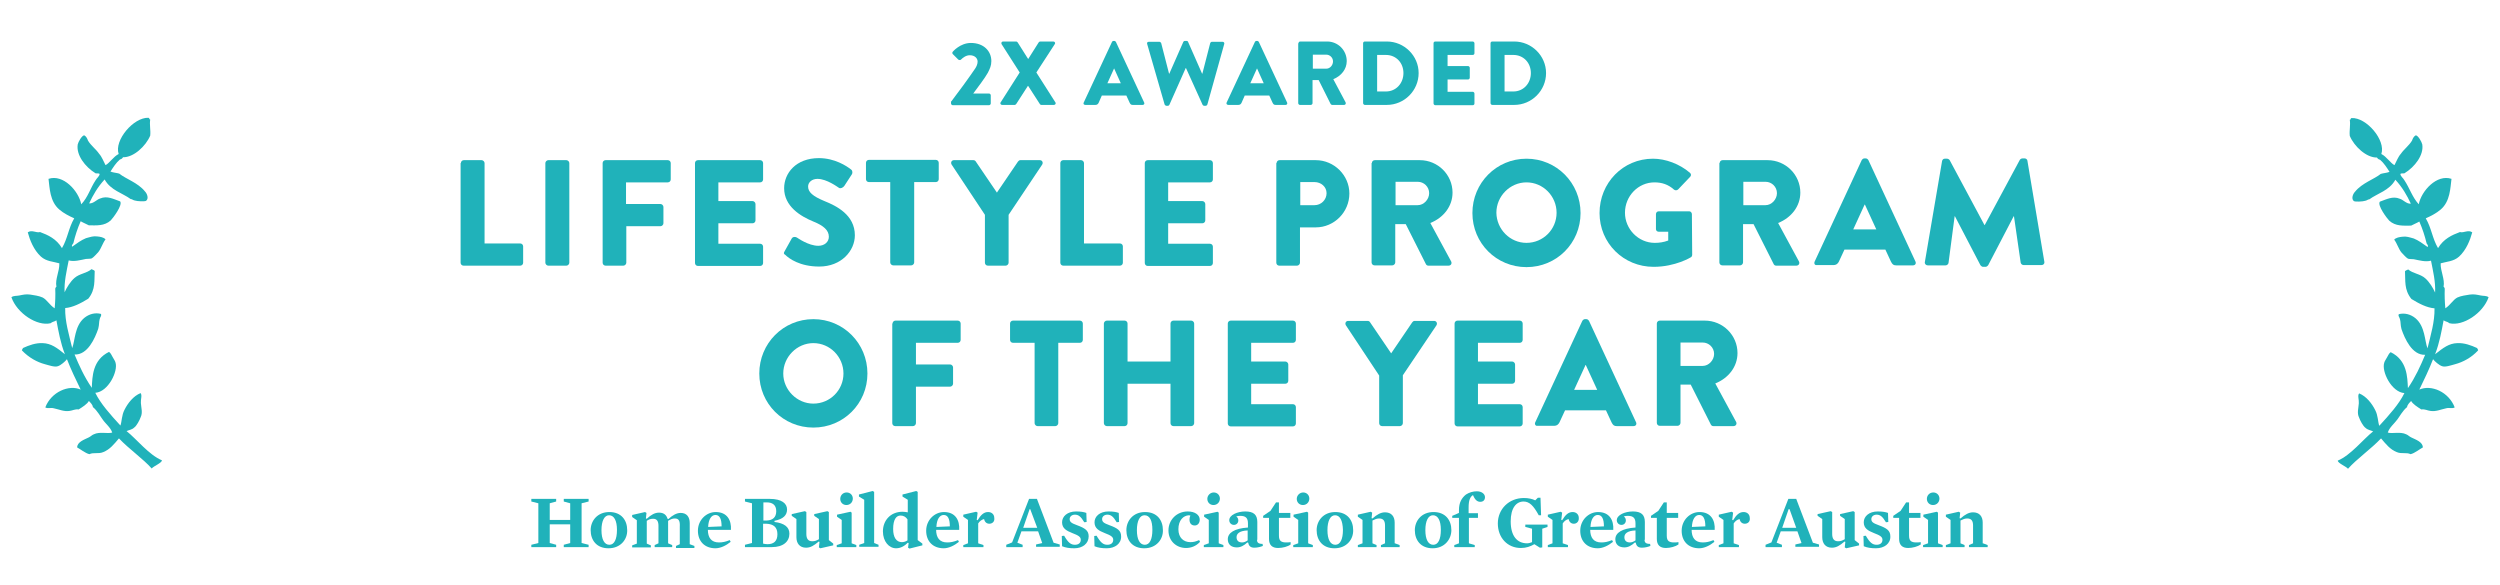 <svg xmlns="http://www.w3.org/2000/svg" xmlns:xlink="http://www.w3.org/1999/xlink" id="Layer_1" x="0px" y="0px" viewBox="0 0 855.4 200" style="enable-background:new 0 0 855.4 200;" xml:space="preserve"><style type="text/css">	.st0{fill:#20B2BA;}	.st1{enable-background:new    ;}</style><g>	<path class="st0" d="M40.7,150c-1.7,2-3.1,3.8-5.4,4.7c-1.6,0.7-3.3,0-4.7,0.7c-1.4-0.3-3.2-1.8-4.2-2.3c0-1.9,2.5-2.7,3.9-3.4  c0.7-0.3,1.2-0.9,1.8-1.1c2-1,4.8-0.1,6.3-0.6c-0.6-1.8-2.3-3-3.3-4.5c-0.7-0.9-1.8-3-3.3-4.2c-0.1-0.8-0.8-1.5-1.4-2.1  c-0.5,1-2.2,2.1-3.5,2.9c-1.2-0.2-2.1,0.4-3.1,0.5c-1.9,0.3-3.5-0.5-5.4-0.9c-1-0.3-2.1,0.2-2.9-0.3c2-5.3,8.1-7.9,12.1-6.1  c-1.6-3.3-3.3-6.8-4.7-10.4c-0.5,0.7-2.1,2.1-3.1,2.4c-1.1,0.4-3-0.3-4.5-0.7c-2.6-0.7-5.4-2.2-7.8-4.7c-0.1-0.3,0.4-0.5,0.3-0.8  c2.2-1,4.4-1.8,6.8-1.7c2.9,0.1,4.9,1.6,7.6,3.8c-1.5-3.9-2.2-7.8-2.9-11.6c-0.7,0.5-1.3,0.4-2,1c-4.6,1.1-11.5-3.4-13.4-8.9  c0.8-0.6,1.8-0.4,2.7-0.6c1.5-0.3,2.3-0.5,3.8-0.3c1.2,0.2,2.9,0.4,4.2,1c1.5,0.8,2.3,2.5,4.1,3.7c0.2-2.2,0.3-4.4,0.2-6.8  c0.2-0.2,0-0.3,0.4-0.6c-0.5-2.6,1.1-5.3,1-8c-2-0.6-4.4-0.6-6.3-2.3c-2.5-2.3-3.8-5.7-4.5-8.3c1.4-1,2.9,0.3,4.2-0.1  c2.7,1,5.6,2.3,7.5,5.5c2-3.4,2.2-6.8,4.2-10.2c-1.6-0.7-3.6-1.7-5.1-3c-3.3-2.8-3.3-7.5-3.7-10.5c5-1.7,10.3,4.1,11.2,8.7  c2.3-2.4,3.1-5.5,4.9-8.2c0.5-0.9,1.3-1.3,1.4-2.2c-0.5-0.3-1-0.1-1.4-0.2c-3.6-2.2-6.7-6.3-6.1-9.9c0.2-0.9,1.4-3,2.2-3.1  c0.9,0.5,1.1,1.3,1.3,1.8c1,1.7,2.8,3,3.8,4.5c1,1.1,1.5,2.6,2.2,3.9c1.2-0.5,2.8-3,4.5-3.8C39,48,45.7,40.1,50.8,40.3  c0.4,0.1,0.3,0.7,0.6,0.6c-0.3,1.8,0.2,3.6,0,5.5c-1.5,3.6-5.7,7.5-9.3,7.4c-0.4,0.6-0.6,0.6-1.1,0.8c-1.3,1.1-2.3,2.7-3.2,4.1  c1,0.4,2,0.4,3,0.7c2.2,1.8,6.4,3.1,8.8,6.1c0.7,0.7,1.4,2.4,0.4,3.2c-0.4,0.3-3,0.2-3.9-0.1c-0.6-0.1-0.9-0.5-1.4-0.5  c-2.7-2-6.9-3-8.9-6.7c-2.4,2.6-4,5.4-5.3,8.2c1.5,0.1,2.5-1.3,3.8-1.7c2.4-1,4.5,0.2,6.8,1c1,1.2-2.5,5.8-3.2,6.5  c-2.2,2-4.9,1.7-7.5,1.7c-0.9-0.5-1.8-0.8-2.8-1.4c-1.1,2.5-1.9,5-2.5,7.5c-0.3,0.4-0.7,0.9-0.4,1.2c1.7-1.2,3-2.2,4.7-2.9  c1.5-0.4,2.5-0.8,3.9-0.6c1,0.1,2.2,0.3,2.8,1c-1,1.3-1.5,3.2-2.5,4.4c-0.6,0.6-1.5,1.7-2.2,2.1c-0.4,0.2-1.3,0.1-2,0.2  c-2,0.4-4,1-5.9,0.5c-0.7,3.6-1.6,7.3-1.4,10.9c0.7-1.6,2-3.7,3.4-4.9c1.7-1.5,4.2-1.6,5.8-3c0.3,0.2,0.7,0.2,1.1,0.6  c-0.2,3.1,0.4,6.3-2.2,9.5c-2.6,1.6-5.3,3-7.9,3.2c-0.1,4.6,1.3,9.1,2.4,13.7c1-2.6,0.8-7.5,4.1-10.3c1.7-1.4,3.8-1.9,5.7-1.4  c0.4,0.6-0.3,1.1-0.4,1.8c-0.3,1.1-0.1,1.8-0.5,3.3c-1.1,3.2-3.6,9-8.1,8.8c1.6,3.8,3.3,7.6,5.9,11.4c0.2-3.8,0.2-9.5,5.9-12.3  c0.6,0.4,0.9,1.2,1.2,1.7c0.3,0.6,0.9,1.4,1,1.9c1,3-2.5,10.1-6.9,10.4c1.8,3.7,5.1,7.4,8.6,11.2c0.5-1.4,0.4-3.5,1.4-5.4  c1.1-2.2,3-4.7,5.5-5.7c0.6,0.8,0,2.1,0.1,3.4c0.1,1.7,0.7,3.3-0.1,4.9c-0.3,0.9-1.4,3-2.2,3.5c-0.7,0.7-1.7,0.8-2.6,1.2  c3.4,2.7,7.7,8.2,12.1,10c0,0.9-2.9,2-3.5,2.8C49.1,157.1,44.1,153.6,40.7,150"></path>	<path class="st0" d="M814.7,150c1.7,2,3.1,3.8,5.4,4.7c1.6,0.7,3.3,0,4.7,0.7c1.4-0.3,3.2-1.8,4.2-2.3c0-1.9-2.5-2.7-3.9-3.4  c-0.7-0.3-1.2-0.9-1.8-1.1c-2-1-4.8-0.1-6.3-0.6c0.6-1.8,2.2-3,3.3-4.5c0.7-0.9,1.8-3,3.3-4.2c0.1-0.8,0.8-1.5,1.4-2.1  c0.5,1,2.2,2.1,3.5,2.9c1.2-0.2,2.1,0.4,3.1,0.5c1.9,0.3,3.5-0.5,5.4-0.9c1-0.3,2.1,0.2,2.9-0.3c-2-5.3-8-7.9-12.1-6.1  c1.6-3.3,3.3-6.8,4.7-10.4c0.5,0.7,2.1,2.1,3.1,2.4c1.1,0.4,3-0.3,4.5-0.7c2.6-0.7,5.5-2.2,7.8-4.7c0.1-0.3-0.3-0.5-0.3-0.8  c-2.2-1-4.4-1.8-6.8-1.7c-2.9,0.1-4.8,1.6-7.6,3.8c1.5-3.9,2.2-7.8,2.9-11.6c0.7,0.5,1.3,0.4,2,1c4.6,1.1,11.5-3.4,13.4-8.9  c-0.8-0.6-1.8-0.4-2.7-0.6c-1.5-0.3-2.3-0.5-3.8-0.3c-1.2,0.2-2.9,0.4-4.2,1c-1.5,0.8-2.3,2.5-4.1,3.7c-0.2-2.2-0.3-4.4-0.2-6.8  c-0.2-0.2,0-0.3-0.4-0.6c0.5-2.6-1.1-5.3-1-8c2-0.6,4.4-0.6,6.3-2.3c2.5-2.3,3.8-5.7,4.5-8.3c-1.4-1-2.9,0.3-4.2-0.1  c-2.7,1-5.6,2.3-7.5,5.5c-2-3.4-2.2-6.8-4.2-10.2c1.6-0.7,3.6-1.7,5.1-3c3.3-2.8,3.3-7.5,3.7-10.5c-5-1.7-10.3,4.1-11.2,8.7  c-2.2-2.4-3.1-5.5-4.9-8.2c-0.5-0.9-1.3-1.3-1.4-2.2c0.5-0.3,1-0.1,1.4-0.2c3.6-2.2,6.7-6.3,6.1-9.9c-0.2-0.9-1.4-3-2.2-3.1  c-0.9,0.5-1.1,1.3-1.3,1.8c-1,1.7-2.8,3-3.8,4.5c-1,1.1-1.5,2.6-2.2,3.9c-1.2-0.5-2.8-3-4.5-3.8c1.6-4.7-5.1-12.6-10.2-12.3  c-0.4,0.1-0.3,0.7-0.6,0.6c0.3,1.8-0.2,3.6,0,5.5c1.5,3.6,5.7,7.5,9.3,7.4c0.4,0.6,0.6,0.6,1.1,0.8c1.3,1.1,2.3,2.7,3.2,4.1  c-1,0.4-2,0.4-3,0.7c-2.2,1.8-6.4,3.1-8.8,6.1c-0.7,0.7-1.4,2.4-0.4,3.2c0.4,0.3,3,0.2,3.9-0.1c0.6-0.1,0.9-0.5,1.4-0.5  c2.7-2,6.9-3,8.9-6.7c2.4,2.6,4,5.4,5.3,8.2c-1.5,0.1-2.5-1.3-3.8-1.7c-2.4-1-4.5,0.2-6.8,1c-1,1.2,2.5,5.8,3.2,6.5  c2.2,2,4.9,1.7,7.5,1.7c0.9-0.5,1.8-0.8,2.8-1.4c1.1,2.5,1.9,5,2.5,7.5c0.3,0.4,0.7,0.9,0.3,1.2c-1.7-1.2-3-2.2-4.7-2.9  c-1.5-0.4-2.5-0.8-3.9-0.6c-1,0.1-2.2,0.3-2.8,1c1,1.3,1.5,3.2,2.5,4.4c0.6,0.6,1.5,1.7,2.2,2.1c0.4,0.2,1.3,0.1,2,0.2  c2,0.4,4,1,5.9,0.5c0.7,3.6,1.6,7.3,1.4,10.9c-0.7-1.6-2-3.7-3.4-4.9c-1.7-1.5-4.2-1.6-5.8-3c-0.3,0.2-0.7,0.2-1.1,0.6  c0.2,3.1-0.4,6.3,2.2,9.5c2.6,1.6,5.3,3,7.9,3.2c0.1,4.6-1.3,9.1-2.4,13.7c-1-2.6-0.8-7.5-4.1-10.3c-1.7-1.4-3.8-1.9-5.7-1.4  c-0.4,0.6,0.3,1.1,0.4,1.8c0.3,1.1,0.1,1.8,0.5,3.3c1.1,3.2,3.6,9,8.1,8.8c-1.6,3.8-3.3,7.6-5.9,11.4c-0.2-3.8-0.2-9.5-5.9-12.3  c-0.6,0.4-0.9,1.2-1.2,1.7c-0.3,0.6-0.9,1.4-1,1.9c-1,3,2.5,10.1,6.9,10.4c-1.8,3.7-5.1,7.4-8.6,11.2c-0.5-1.4-0.4-3.5-1.4-5.4  c-1.1-2.2-3-4.7-5.5-5.7c-0.6,0.8,0,2.1-0.1,3.4c-0.1,1.7-0.7,3.3,0.1,4.9c0.3,0.9,1.4,3,2.2,3.5c0.7,0.7,1.7,0.8,2.6,1.2  c-3.4,2.7-7.7,8.2-12.1,10c0,0.9,2.9,2,3.5,2.8C806.3,157.1,811.3,153.6,814.7,150"></path></g><g class="st1">	<path class="st0" d="M325.5,34.7c1.8-2.3,6.4-8.6,8.2-11.3c0.4-0.6,0.8-1.5,0.8-2.3c0-1.2-1-2.2-2.7-2.2c-1.3,0-2.4,0.9-3,1.5  c-0.2,0.2-0.6,0.2-0.9,0l-1.9-1.9c-0.2-0.2-0.2-0.6,0-0.8c0,0,2.5-3,6.2-3c4.4,0,7,2.8,7,6.2c0,1.6-0.5,2.6-1.2,4  c-1,1.8-3.5,5.1-5,7.1h5.4c0.3,0,0.6,0.3,0.6,0.6v2.8c0,0.3-0.3,0.6-0.6,0.6h-12.4c-0.3,0-0.6-0.3-0.6-0.6V34.7z"></path></g><g class="st1">	<path class="st0" d="M348.9,24.8l-6.2-9.7c-0.2-0.4,0-0.9,0.5-0.9h4.5c0.2,0,0.4,0.2,0.5,0.3l3.6,5.7h0l3.6-5.7  c0.1-0.1,0.3-0.3,0.5-0.3h4.5c0.5,0,0.8,0.5,0.5,0.9l-6.3,9.7l6.5,10.2c0.3,0.4,0,0.9-0.5,0.9h-4.3c-0.2,0-0.4-0.1-0.5-0.3l-4-6.2  h-0.1l-4,6.2c-0.1,0.1-0.3,0.3-0.5,0.3h-4.3c-0.5,0-0.8-0.5-0.5-0.9L348.9,24.8z"></path></g><g class="st1">	<path class="st0" d="M370.8,35.1l9.7-20.8c0.1-0.2,0.3-0.3,0.5-0.3h0.3c0.2,0,0.4,0.2,0.5,0.3l9.7,20.8c0.2,0.4-0.1,0.8-0.5,0.8  h-3.4c-0.6,0-0.8-0.2-1.1-0.8l-1.1-2.4h-8.4l-1.1,2.5c-0.2,0.4-0.5,0.7-1.1,0.7h-3.4C370.8,35.9,370.6,35.5,370.8,35.1z   M383.5,28.5l-2.3-5.1h0l-2.3,5.1H383.5z"></path></g><g class="st1">	<path class="st0" d="M392.5,15c-0.1-0.4,0.1-0.7,0.6-0.7h3.6c0.2,0,0.5,0.2,0.6,0.4l2.7,10.5h0.1l4.8-10.9c0.1-0.2,0.3-0.3,0.5-0.3  h0.6c0.3,0,0.5,0.2,0.5,0.3l4.8,10.9h0.1l2.7-10.5c0.1-0.2,0.3-0.4,0.6-0.4h3.6c0.4,0,0.7,0.3,0.6,0.7l-5.8,20.8  c-0.1,0.2-0.3,0.4-0.6,0.4h-0.5c-0.2,0-0.4-0.2-0.5-0.3l-5.7-12.6h-0.1l-5.6,12.6c-0.1,0.2-0.3,0.3-0.5,0.3h-0.5  c-0.2,0-0.5-0.2-0.6-0.4L392.5,15z"></path></g><g class="st1">	<path class="st0" d="M419.7,35.1l9.7-20.8c0.1-0.2,0.3-0.3,0.5-0.3h0.3c0.2,0,0.4,0.2,0.5,0.3l9.7,20.8c0.2,0.4-0.1,0.8-0.5,0.8  h-3.4c-0.6,0-0.8-0.2-1.1-0.8l-1.1-2.4h-8.4l-1.1,2.5c-0.2,0.4-0.5,0.7-1.1,0.7h-3.4C419.8,35.9,419.5,35.5,419.7,35.1z   M432.4,28.5l-2.3-5.1h0l-2.3,5.1H432.4z"></path></g><g class="st1">	<path class="st0" d="M444.3,14.8c0-0.3,0.2-0.6,0.6-0.6h9.2c3.7,0,6.7,3,6.7,6.7c0,2.8-1.9,5.1-4.6,6.2l4.2,7.9  c0.2,0.4,0,0.9-0.5,0.9h-4.1c-0.2,0-0.4-0.2-0.5-0.3l-4.1-8.2h-2.1v7.9c0,0.3-0.3,0.6-0.6,0.6h-3.7c-0.3,0-0.6-0.3-0.6-0.6V14.8z   M453.8,23.5c1.3,0,2.3-1.2,2.3-2.5c0-1.3-1.1-2.3-2.3-2.3h-4.6v4.8H453.8z"></path></g><g class="st1">	<path class="st0" d="M466.4,14.8c0-0.3,0.2-0.6,0.6-0.6h7.5c6,0,10.9,4.9,10.9,10.8c0,6-4.9,10.9-10.9,10.9H467  c-0.3,0-0.6-0.3-0.6-0.6V14.8z M474.2,31.3c3.5,0,6-2.8,6-6.3c0-3.5-2.5-6.2-6-6.2h-3v12.5H474.2z"></path></g><g class="st1">	<path class="st0" d="M490.5,14.8c0-0.3,0.2-0.6,0.6-0.6h12.8c0.3,0,0.6,0.3,0.6,0.6v3.4c0,0.3-0.2,0.6-0.6,0.6h-8.6v3.8h7  c0.3,0,0.6,0.3,0.6,0.6v3.4c0,0.3-0.3,0.6-0.6,0.6h-7v4.2h8.6c0.3,0,0.6,0.3,0.6,0.6v3.4c0,0.3-0.2,0.6-0.6,0.6h-12.8  c-0.3,0-0.6-0.3-0.6-0.6V14.8z"></path></g><g class="st1">	<path class="st0" d="M510,14.8c0-0.3,0.2-0.6,0.6-0.6h7.5c6,0,10.9,4.9,10.9,10.8c0,6-4.9,10.9-10.9,10.9h-7.5  c-0.3,0-0.6-0.3-0.6-0.6V14.8z M517.8,31.3c3.5,0,6-2.8,6-6.3c0-3.5-2.5-6.2-6-6.2h-3v12.5H517.8z"></path></g><g class="st1">	<path class="st0" d="M157.7,55.8c0-0.5,0.4-1,1-1h6.1c0.5,0,1,0.5,1,1v27.5H178c0.6,0,1,0.5,1,1v5.6c0,0.5-0.4,1-1,1h-19.4  c-0.6,0-1-0.5-1-1V55.8z"></path>	<path class="st0" d="M186.6,55.8c0-0.5,0.5-1,1-1h6.2c0.5,0,1,0.5,1,1v34.1c0,0.5-0.5,1-1,1h-6.2c-0.5,0-1-0.5-1-1V55.8z"></path>	<path class="st0" d="M206.2,55.8c0-0.5,0.4-1,1-1h21.3c0.6,0,1,0.5,1,1v5.6c0,0.5-0.4,1-1,1h-14.3v7.4H226c0.5,0,1,0.5,1,1v5.6  c0,0.5-0.5,1-1,1h-11.7v12.5c0,0.5-0.5,1-1,1h-6.1c-0.6,0-1-0.5-1-1V55.8z"></path>	<path class="st0" d="M237.8,55.8c0-0.5,0.4-1,1-1h21.3c0.6,0,1,0.5,1,1v5.6c0,0.5-0.4,1-1,1h-14.3v6.4h11.7c0.5,0,1,0.5,1,1v5.6  c0,0.6-0.5,1-1,1h-11.7v7h14.3c0.6,0,1,0.5,1,1v5.6c0,0.5-0.4,1-1,1h-21.3c-0.6,0-1-0.5-1-1V55.8z"></path>	<path class="st0" d="M268.5,85.9l2.4-4.3c0.4-0.7,1.4-0.6,1.8-0.3c0.2,0.1,3.9,2.8,7.3,2.8c2.1,0,3.6-1.3,3.6-3.1  c0-2.2-1.8-3.8-5.3-5.2c-4.4-1.8-10-5.2-10-11.4c0-5.1,4-10.3,11.9-10.3c5.4,0,9.5,2.7,11,3.9c0.6,0.4,0.5,1.3,0.3,1.6l-2.6,4  c-0.4,0.6-1.3,1-1.8,0.7c-0.5-0.3-4.2-3.1-7.4-3.1c-1.9,0-3.2,1.2-3.2,2.6c0,1.9,1.5,3.3,5.6,5c4,1.6,10.4,4.7,10.4,11.7  c0,5.3-4.6,10.7-12.2,10.7c-6.7,0-10.4-2.8-11.6-4C268.2,86.9,268,86.7,268.5,85.9z"></path></g><g class="st1">	<path class="st0" d="M304.7,62.3h-7.4c-0.6,0-1-0.5-1-1v-5.6c0-0.5,0.4-1,1-1h22.9c0.6,0,1,0.5,1,1v5.6c0,0.5-0.4,1-1,1h-7.4v27.5  c0,0.5-0.5,1-1,1h-6.2c-0.5,0-1-0.5-1-1V62.3z"></path></g><g class="st1">	<path class="st0" d="M337,73.5l-11.4-17.2c-0.4-0.7,0-1.5,0.8-1.5h6.7c0.4,0,0.7,0.3,0.8,0.5l7.2,10.6l7.2-10.6  c0.2-0.2,0.4-0.5,0.8-0.5h6.7c0.8,0,1.2,0.8,0.8,1.5l-11.5,17.2v16.4c0,0.5-0.5,1-1,1H338c-0.6,0-1-0.5-1-1V73.5z"></path>	<path class="st0" d="M362.8,55.8c0-0.5,0.4-1,1-1h6.1c0.5,0,1,0.5,1,1v27.5h12.3c0.6,0,1,0.5,1,1v5.6c0,0.5-0.4,1-1,1h-19.4  c-0.6,0-1-0.5-1-1V55.8z"></path></g><g class="st1">	<path class="st0" d="M391.7,55.8c0-0.5,0.4-1,1-1H414c0.6,0,1,0.5,1,1v5.6c0,0.5-0.4,1-1,1h-14.3v6.4h11.7c0.5,0,1,0.5,1,1v5.6  c0,0.6-0.5,1-1,1h-11.7v7H414c0.6,0,1,0.5,1,1v5.6c0,0.5-0.4,1-1,1h-21.3c-0.6,0-1-0.5-1-1V55.8z"></path></g><g class="st1">	<path class="st0" d="M436.8,55.8c0-0.5,0.4-1,1-1h12.4c6.3,0,11.5,5.2,11.5,11.4c0,6.4-5.2,11.6-11.5,11.6h-5.4v12.1  c0,0.5-0.5,1-1,1h-6.1c-0.6,0-1-0.5-1-1V55.8z M449.8,70.2c2.2,0,4.1-1.8,4.1-4.1c0-2.2-1.9-3.8-4.1-3.8h-4.9v7.9H449.8z"></path></g><g class="st1">	<path class="st0" d="M469.4,55.8c0-0.5,0.4-1,1-1h15.4c6.2,0,11.2,5,11.2,11.1c0,4.7-3.1,8.6-7.6,10.4l7.1,13.1  c0.4,0.7,0,1.5-0.9,1.5h-6.9c-0.4,0-0.7-0.3-0.8-0.5L481,76.7h-3.6v13.1c0,0.5-0.5,1-1,1h-6.1c-0.6,0-1-0.5-1-1V55.8z M485.1,70.2  c2.1,0,3.9-2,3.9-4.1c0-2.2-1.8-3.9-3.9-3.9h-7.6v8H485.1z"></path>	<path class="st0" d="M522.3,54.3c10.3,0,18.5,8.3,18.5,18.6s-8.2,18.5-18.5,18.5s-18.5-8.2-18.5-18.5S512,54.3,522.3,54.3z   M522.3,83.1c5.7,0,10.3-4.6,10.3-10.3c0-5.7-4.6-10.4-10.3-10.4c-5.6,0-10.3,4.7-10.3,10.4C512.1,78.5,516.7,83.1,522.3,83.1z"></path>	<path class="st0" d="M565.6,54.3c4.3,0,9.1,1.8,12.6,4.8c0.5,0.4,0.5,1,0.1,1.4l-4.1,4.3c-0.4,0.4-1,0.4-1.4,0.1  c-2-1.8-4.2-2.5-6.7-2.5c-5.6,0-10.1,4.7-10.1,10.4c0,5.6,4.6,10.3,10.2,10.3c1.5,0,3-0.2,4.6-0.8v-3h-3.2c-0.6,0-1-0.4-1-0.9v-5.1  c0-0.6,0.4-1,1-1h10.4c0.5,0,0.9,0.5,0.9,1l0.1,13.9c0,0.3-0.2,0.7-0.4,0.8c0,0-5.3,3.3-12.8,3.3c-10.3,0-18.5-8.1-18.5-18.4  S555.3,54.3,565.6,54.3z"></path>	<path class="st0" d="M588.4,55.8c0-0.5,0.4-1,1-1h15.4c6.2,0,11.2,5,11.2,11.1c0,4.7-3.1,8.6-7.6,10.4l7.1,13.1  c0.4,0.7,0,1.5-0.9,1.5h-6.9c-0.4,0-0.7-0.3-0.8-0.5l-6.9-13.7h-3.6v13.1c0,0.5-0.5,1-1,1h-6.1c-0.6,0-1-0.5-1-1V55.8z M604.1,70.2  c2.1,0,3.9-2,3.9-4.1c0-2.2-1.8-3.9-3.9-3.9h-7.6v8H604.1z"></path>	<path class="st0" d="M620.9,89.5L637,54.8c0.2-0.3,0.5-0.6,0.9-0.6h0.5c0.4,0,0.7,0.3,0.9,0.6l16.1,34.7c0.3,0.7-0.1,1.3-0.9,1.3  h-5.7c-0.9,0-1.3-0.3-1.8-1.3l-1.9-4.1h-14l-1.9,4.1c-0.3,0.6-0.8,1.2-1.9,1.2h-5.7C621,90.8,620.6,90.2,620.9,89.5z M642,78.5  l-3.9-8.5h-0.1l-3.9,8.5H642z"></path></g><g class="st1">	<path class="st0" d="M664.5,55.1c0.1-0.5,0.5-0.8,0.9-0.8h0.8c0.3,0,0.7,0.2,0.9,0.5L679,77h0.1l12-22.3c0.2-0.3,0.6-0.5,0.9-0.5  h0.8c0.4,0,0.9,0.4,0.9,0.8l5.8,34.6c0.1,0.7-0.4,1.1-1,1.1h-6.1c-0.5,0-0.9-0.4-1-0.8l-2.3-15.9h-0.1l-8.7,16.7  c-0.2,0.3-0.6,0.6-0.9,0.6h-0.9c-0.3,0-0.7-0.3-0.9-0.6l-8.7-16.7h-0.1L666.7,90c-0.1,0.4-0.5,0.8-1,0.8h-6.1c-0.6,0-1.1-0.5-1-1.1  L664.5,55.1z"></path></g><g class="st1">	<path class="st0" d="M278.3,109.2c10.3,0,18.5,8.3,18.5,18.6s-8.2,18.5-18.5,18.5s-18.5-8.2-18.5-18.5S268,109.2,278.3,109.2z   M278.3,138.1c5.7,0,10.3-4.6,10.3-10.3c0-5.7-4.6-10.4-10.3-10.4c-5.6,0-10.3,4.7-10.3,10.4C268,133.4,272.7,138.1,278.3,138.1z"></path></g><g class="st1">	<path class="st0" d="M305.4,110.7c0-0.5,0.4-1,1-1h21.3c0.6,0,1,0.5,1,1v5.6c0,0.5-0.4,1-1,1h-14.3v7.4h11.7c0.5,0,1,0.5,1,1v5.6  c0,0.5-0.5,1-1,1h-11.7v12.5c0,0.5-0.5,1-1,1h-6.1c-0.6,0-1-0.5-1-1V110.7z"></path></g><g class="st1">	<path class="st0" d="M354,117.3h-7.4c-0.6,0-1-0.5-1-1v-5.6c0-0.5,0.4-1,1-1h22.9c0.6,0,1,0.5,1,1v5.6c0,0.5-0.4,1-1,1h-7.4v27.5  c0,0.5-0.5,1-1,1H355c-0.5,0-1-0.5-1-1V117.3z"></path>	<path class="st0" d="M377.7,110.7c0-0.5,0.5-1,1-1h6.1c0.6,0,1,0.5,1,1v13h14.7v-13c0-0.5,0.4-1,1-1h6.1c0.5,0,1,0.5,1,1v34.1  c0,0.5-0.5,1-1,1h-6.1c-0.6,0-1-0.5-1-1v-13.5h-14.7v13.5c0,0.5-0.4,1-1,1h-6.1c-0.5,0-1-0.5-1-1V110.7z"></path></g><g class="st1">	<path class="st0" d="M420.1,110.7c0-0.5,0.4-1,1-1h21.3c0.6,0,1,0.5,1,1v5.6c0,0.5-0.4,1-1,1h-14.3v6.4h11.7c0.5,0,1,0.5,1,1v5.6  c0,0.6-0.5,1-1,1h-11.7v7h14.3c0.6,0,1,0.5,1,1v5.6c0,0.5-0.4,1-1,1h-21.3c-0.6,0-1-0.5-1-1V110.7z"></path></g><g class="st1">	<path class="st0" d="M471.9,128.5l-11.4-17.2c-0.4-0.7,0-1.5,0.8-1.5h6.7c0.4,0,0.7,0.3,0.8,0.5l7.2,10.6l7.2-10.6  c0.2-0.2,0.4-0.5,0.8-0.5h6.7c0.8,0,1.2,0.8,0.8,1.5L480,128.4v16.4c0,0.5-0.5,1-1,1h-6.1c-0.6,0-1-0.5-1-1V128.5z"></path>	<path class="st0" d="M497.7,110.7c0-0.5,0.4-1,1-1H520c0.6,0,1,0.5,1,1v5.6c0,0.5-0.4,1-1,1h-14.3v6.4h11.7c0.5,0,1,0.5,1,1v5.6  c0,0.6-0.5,1-1,1h-11.7v7H520c0.6,0,1,0.5,1,1v5.6c0,0.5-0.4,1-1,1h-21.3c-0.6,0-1-0.5-1-1V110.7z"></path>	<path class="st0" d="M525.3,144.5l16.1-34.7c0.2-0.3,0.5-0.6,0.9-0.6h0.5c0.4,0,0.7,0.3,0.9,0.6l16.1,34.7c0.3,0.7-0.1,1.3-0.9,1.3  h-5.7c-0.9,0-1.3-0.3-1.8-1.3l-1.9-4.1h-14l-1.9,4.1c-0.3,0.6-0.8,1.2-1.9,1.2h-5.7C525.4,145.8,525,145.1,525.3,144.5z   M546.5,133.4l-3.9-8.5h-0.1l-3.9,8.5H546.5z"></path></g><g class="st1">	<path class="st0" d="M566.9,110.7c0-0.5,0.4-1,1-1h15.4c6.2,0,11.2,5,11.2,11.1c0,4.7-3.1,8.6-7.6,10.4l7.1,13.1  c0.4,0.7,0,1.5-0.9,1.5h-6.9c-0.4,0-0.7-0.3-0.8-0.5l-6.9-13.7H575v13.1c0,0.5-0.5,1-1,1h-6.1c-0.6,0-1-0.5-1-1V110.7z   M582.6,125.2c2.1,0,3.9-2,3.9-4.1c0-2.2-1.8-3.9-3.9-3.9H575v8H582.6z"></path></g><g class="st1">	<path class="st0" d="M195.1,172.2l-2.2-0.6v-0.9h8.5v0.9l-2.4,0.6v13.6l2.4,0.6v0.8h-8.5v-0.8l2.2-0.6v-6.4h-7v6.4l2.2,0.6v0.8  h-8.5v-0.8l2.4-0.6v-13.6l-2.4-0.6v-0.9h8.5v0.9l-2.2,0.6v5.7h7V172.2z"></path></g><g class="st1">	<path class="st0" d="M208.2,187.6c-4.1,0-6.1-2.8-6.1-6.2c0-3.2,2.3-6.2,6.4-6.2c4.1,0,6.1,2.8,6.1,6.2  C214.7,184.5,212.4,187.6,208.2,187.6z M208.4,176.3c-1.6,0-2.6,1.9-2.6,5.1c0,3.2,1,5,2.7,5c1.7,0,2.6-1.9,2.6-5.1  C211.1,178.1,210.1,176.3,208.4,176.3z"></path>	<path class="st0" d="M230.9,177.4c-0.9,0-1.4,0.3-2.3,0.8v7.7l1.4,0.6v0.7h-6v-0.7l1.3-0.6v-6c0-1.5-0.5-2.4-1.8-2.4  c-0.9,0-1.4,0.2-2.2,0.7v7.8l1.4,0.6v0.7h-6.4v-0.7l1.6-0.6v-8l-1.6-1.1v-0.7l4.4-1l0.5,0.3l-0.2,1.9l0.3,0.1  c1.5-1.4,2.8-2.1,4.2-2.1c1.8,0,2.6,1,2.9,2.1l0.3,0.1c1.4-1.3,2.8-2.1,4.2-2.1c2.1,0,3.1,1.4,3.1,3.5v7.2l1.6,0.6v0.7h-6.3v-0.7  l1.3-0.6v-6C232.7,178.3,232.3,177.4,230.9,177.4z"></path>	<path class="st0" d="M242.2,181.2c0,2.8,1.2,4.4,3.8,4.4c1.2,0,2.2-0.2,3.7-0.8l0.3,0.6c-1.6,1.3-3.5,2.2-5.2,2.2c-3.7,0-6-2.4-6-6  c0-3.7,2.9-6.4,6.1-6.4c3.9,0,5.4,2.8,5.2,6.1H242.2z M246.9,180.1c0-2.6-0.7-3.9-2.1-3.9c-1.4,0-2.4,1.5-2.5,4.1L246.9,180.1z"></path></g><g class="st1">	<path class="st0" d="M264.1,187.2h-9.2v-0.8l2.4-0.6v-13.6l-2.4-0.6v-0.9h8.5c4.1,0,5.9,1.6,5.9,3.6c0,2-1.3,3.3-4.3,3.9v0.4  c3.3,0.4,5.1,1.7,5.1,4C270.1,185.3,268,187.2,264.1,187.2z M262.4,178.1c2-0.1,3.2-1.1,3.2-3.2c0-2.2-1.4-3-3.2-3  c-0.3,0-1,0-1.2,0v6.2L262.4,178.1z M262.2,179.2l-1.1,0v6.8c0.4,0.1,1,0.2,1.5,0.2c2.2,0,3.4-1.1,3.4-3.4  C266,180.4,264.7,179.3,262.2,179.2z"></path></g><g class="st1">	<path class="st0" d="M285.1,186v0.6l-4.4,1l-0.5-0.3l0.2-1.9l-0.3-0.1c-1.6,1.4-2.8,2.1-4.3,2.1c-2.2,0-3.3-1.5-3.3-3.6v-6.2  l-1.6-1.1v-0.6l4.5-1l0.5,0.3v7.5c0,1.6,0.6,2.5,2,2.5c0.9,0,1.4-0.2,2.3-0.7v-6.9l-1.6-1.1v-0.6l4.5-1l0.5,0.3v9.6L285.1,186z"></path>	<path class="st0" d="M286.4,176.8v-0.7l4.6-1l0.4,0.3v10.5l1.6,0.6v0.7h-6.7v-0.7l1.7-0.6v-8L286.4,176.8z M289.7,168.5  c1.2,0,2.1,0.9,2.1,2.1c0,1.2-0.9,2.2-2.2,2.2c-1.2,0-2.1-0.9-2.1-2.1C287.5,169.5,288.4,168.5,289.7,168.5z"></path>	<path class="st0" d="M300.6,186.4v0.7H294v-0.7l1.7-0.6v-14.8l-1.8-1.1v-0.7l4.7-1.2l0.5,0.3v17.5L300.6,186.4z"></path>	<path class="st0" d="M315.6,186v0.6l-4.4,1.1l-0.5-0.3l0.2-1.6l-0.3-0.1l0,0c-1,1-2.3,1.9-4,1.9c-2.4,0-4.5-2.3-4.5-5.8  c0-3.7,2.6-6.7,6.7-6.7c0.6,0,1.2,0.1,1.8,0.2v-4.3l-1.8-1.1v-0.7l4.7-1.2l0.5,0.3v16.5L315.6,186z M308.6,185.5  c0.6,0,1.3-0.2,1.9-0.6v-7.2c-0.6-0.9-1.4-1.3-2.4-1.3c-1.4,0-2.5,1.3-2.5,4.6C305.6,183.9,306.7,185.5,308.6,185.5z"></path>	<path class="st0" d="M320.3,181.2c0,2.8,1.2,4.4,3.8,4.4c1.2,0,2.2-0.2,3.7-0.8l0.3,0.6c-1.6,1.3-3.5,2.2-5.2,2.2c-3.7,0-6-2.4-6-6  c0-3.7,2.9-6.4,6.1-6.4c3.9,0,5.4,2.8,5.2,6.1H320.3z M325,180.1c0-2.6-0.7-3.9-2.1-3.9c-1.4,0-2.4,1.5-2.5,4.1L325,180.1z"></path>	<path class="st0" d="M338.5,179.2c-1,0-1.6-0.7-1.8-1.6c-0.8,0.2-1.5,0.7-2,1.5v6.8l1.8,0.6v0.7h-6.9v-0.7l1.6-0.6v-8l-1.6-1.1  v-0.7l4.4-1l0.5,0.3l-0.3,2.5l0.3,0.1c1.1-1.8,2.1-2.8,3.6-2.8c1.2,0,2.1,0.8,2.1,2C340.4,178.4,339.6,179.2,338.5,179.2z"></path></g><g class="st1">	<path class="st0" d="M362.6,186.3v0.8h-8.1v-0.8l2.1-0.5l-1.4-4h-5.7l-1.4,3.9l1.8,0.7v0.8h-5.6v-0.8l2-0.8l5.8-14.9h2.7l5.7,15  L362.6,186.3z M352.5,174.2h-0.2l-2.2,6.4h4.8L352.5,174.2z"></path></g><g class="st1">	<path class="st0" d="M367.6,187.6c-1.7,0-3-0.2-4.2-0.7l-0.1-3.5l0.8-0.1c1.4,2.4,2.3,3.1,3.7,3.1c1.2,0,2-0.6,2-1.7  c0-1-0.8-1.5-2.9-2.3c-2-0.8-3.5-1.6-3.5-3.7c0-2,1.8-3.7,4.8-3.7c1.6,0,2.7,0.2,3.5,0.5l0.1,3.1l-0.8,0.1c-1.2-2-2-2.6-3.2-2.6  c-1.1,0-1.8,0.7-1.8,1.5c0,1,0.6,1.4,2.5,2.1c2.7,1,4,1.8,4,3.8C372.5,186,370.4,187.6,367.6,187.6z"></path>	<path class="st0" d="M378.7,187.6c-1.7,0-3-0.2-4.2-0.7l-0.1-3.5l0.8-0.1c1.4,2.4,2.3,3.1,3.7,3.1c1.2,0,2-0.6,2-1.7  c0-1-0.8-1.5-2.9-2.3c-2-0.8-3.5-1.6-3.5-3.7c0-2,1.8-3.7,4.8-3.7c1.6,0,2.7,0.2,3.5,0.5l0.1,3.1l-0.8,0.1c-1.2-2-2-2.6-3.2-2.6  c-1.1,0-1.8,0.7-1.8,1.5c0,1,0.6,1.4,2.5,2.1c2.7,1,4,1.8,4,3.8C383.7,186,381.5,187.6,378.7,187.6z"></path>	<path class="st0" d="M391.5,187.6c-4.1,0-6.1-2.8-6.1-6.2c0-3.2,2.3-6.2,6.4-6.2c4.1,0,6.1,2.8,6.1,6.2  C398,184.5,395.7,187.6,391.5,187.6z M391.6,176.3c-1.6,0-2.6,1.9-2.6,5.1c0,3.2,1,5,2.7,5c1.7,0,2.6-1.9,2.6-5.1  C394.3,178.1,393.4,176.3,391.6,176.3z"></path>	<path class="st0" d="M408.8,179.8c-1.2,0-1.8-0.8-1.8-2c0-0.5,0.1-1,0.3-1.4c-0.2,0-0.3-0.1-0.5-0.1c-1.9,0.1-3.6,1.7-3.6,4.8  c0,2.9,1.8,4.4,4.1,4.4c1.1,0,1.8-0.2,3-0.7l0.3,0.6c-1.4,1.5-3.1,2.1-4.8,2.1c-3.3,0-6-2.4-6-6c0-3.6,2.8-6.5,6.6-6.5  c2.5,0,4.1,1.2,4.1,2.8C410.5,179,409.8,179.8,408.8,179.8z"></path>	<path class="st0" d="M412,176.8v-0.7l4.6-1l0.4,0.3v10.5l1.6,0.6v0.7h-6.7v-0.7l1.7-0.6v-8L412,176.8z M415.3,168.5  c1.2,0,2.1,0.9,2.1,2.1c0,1.2-0.9,2.2-2.2,2.2c-1.2,0-2.1-0.9-2.1-2.1C413.1,169.5,414.1,168.5,415.3,168.5z"></path>	<path class="st0" d="M430.1,184.7c0,0.9,0.4,1.4,1.9,1.4l0.1,0.7c-0.7,0.3-1.9,0.6-2.9,0.6c-1.2,0-1.9-0.5-2.1-1.7l-0.3-0.1  c-1.2,1.1-2.3,1.7-3.6,1.7c-1.9,0-3.1-1-3.1-2.8c0-2.2,2.3-3.7,6.9-4v-1.4c0-1.9-0.8-2.6-2.7-2.6c-0.5,0-1,0.1-1.3,0.2  c0.5,0.4,0.7,0.8,0.7,1.4c0,0.8-0.6,1.5-1.5,1.5c-0.9,0-1.6-0.7-1.6-1.6c0-1.8,2.8-3,5.5-3c2.8,0,4.1,1.1,4.1,3.6V184.7z   M426.9,181.5c-2.8,0.1-3.8,1.1-3.8,2.3c0,1.2,0.7,1.8,1.9,1.8c0.5,0,1.2-0.2,1.9-0.7V181.5z"></path>	<path class="st0" d="M437.3,187.5c-2,0-3.1-1-3.1-3.1v-7.2h-2v-0.7l2.5-1.7l1.9-2.9h1v3.6h3.9v1.7h-3.9v6c0,1.1,0.2,1.6,0.7,2  c0.5,0.3,1,0.4,1.8,0.4c0.4,0,1,0,1.5-0.1l0,0.8C440.7,187,438.9,187.5,437.3,187.5z"></path>	<path class="st0" d="M442.6,176.8v-0.7l4.6-1l0.4,0.3v10.5l1.6,0.6v0.7h-6.7v-0.7l1.7-0.6v-8L442.6,176.8z M445.9,168.5  c1.2,0,2.1,0.9,2.1,2.1c0,1.2-0.9,2.2-2.2,2.2c-1.2,0-2.1-0.9-2.1-2.1C443.7,169.5,444.7,168.5,445.9,168.5z"></path>	<path class="st0" d="M456.6,187.6c-4.1,0-6.1-2.8-6.1-6.2c0-3.2,2.3-6.2,6.4-6.2c4.1,0,6.1,2.8,6.1,6.2  C463.1,184.5,460.8,187.6,456.6,187.6z M456.8,176.3c-1.6,0-2.6,1.9-2.6,5.1c0,3.2,1,5,2.7,5c1.7,0,2.6-1.9,2.6-5.1  C459.4,178.1,458.5,176.3,456.8,176.3z"></path>	<path class="st0" d="M477.3,185.9l1.6,0.6v0.7h-6.4v-0.7l1.4-0.6v-6.1c0-1.5-0.5-2.4-2-2.4c-0.9,0-1.4,0.3-2.3,0.7v7.8l1.4,0.6v0.7  h-6.4v-0.7l1.6-0.6v-8l-1.6-1.1v-0.7l4.4-1l0.5,0.3l-0.2,1.9l0.3,0.1c1.6-1.4,2.9-2.1,4.3-2.1c2.1,0,3.3,1.3,3.3,3.5V185.9z"></path></g><g class="st1">	<path class="st0" d="M490.2,187.6c-4.1,0-6.1-2.8-6.1-6.2c0-3.2,2.3-6.2,6.4-6.2c4.1,0,6.1,2.8,6.1,6.2  C496.6,184.5,494.3,187.6,490.2,187.6z M490.3,176.3c-1.6,0-2.6,1.9-2.6,5.1c0,3.2,1,5,2.7,5c1.7,0,2.6-1.9,2.6-5.1  C493,178.1,492,176.3,490.3,176.3z"></path></g><g class="st1">	<path class="st0" d="M502.6,177.2v8.7l2,0.6v0.7h-7v-0.7l1.6-0.6v-8.7h-2.3v-0.7l2.3-1v-1c0-2.5,0.9-4.1,2.4-5.3  c1.1-0.7,2.4-1.1,3.7-1.1c1.8,0,2.8,1,2.8,2c0,1-0.6,1.6-1.6,1.6c-1,0-1.8-0.6-2.5-2.3c-1,0.6-1.5,1.8-1.5,4.3v1.9h3.2v1.6H502.6z"></path>	<path class="st0" d="M526.5,176.3c-1.8-3.3-3.2-4.7-5.2-4.7c-2.5,0-4.4,2.2-4.4,6.8c0,5,2.2,7.5,5.6,7.5c0.6,0,1.2-0.2,1.7-0.4  v-4.6l-2.3-0.6v-0.8h7.6v0.8l-1.8,0.6v6.4l-0.8,0.1l-1.9-1.2c-1.4,0.8-2.8,1.3-4.6,1.3c-4.6,0-7.9-3.5-7.9-8.4  c0-4.9,3.8-8.7,8.9-8.7c1.6,0,2.9,0.3,3.9,0.8l0.9-0.9h0.9l0.2,6L526.5,176.3z"></path></g><g class="st1">	<path class="st0" d="M538.5,179.2c-1,0-1.6-0.7-1.8-1.6c-0.8,0.2-1.5,0.7-2,1.5v6.8l1.8,0.6v0.7h-6.9v-0.7l1.6-0.6v-8l-1.6-1.1  v-0.7l4.4-1l0.5,0.3l-0.3,2.5l0.3,0.1c1.1-1.8,2.1-2.8,3.6-2.8c1.2,0,2.1,0.8,2.1,2C540.3,178.4,539.5,179.2,538.5,179.2z"></path></g><g class="st1">	<path class="st0" d="M544.1,181.2c0,2.8,1.2,4.4,3.8,4.4c1.2,0,2.2-0.2,3.7-0.8l0.3,0.6c-1.6,1.3-3.5,2.2-5.2,2.2c-3.7,0-6-2.4-6-6  c0-3.7,2.9-6.4,6.1-6.4c3.9,0,5.4,2.8,5.2,6.1H544.1z M548.8,180.1c0-2.6-0.7-3.9-2.1-3.9c-1.4,0-2.4,1.5-2.5,4.1L548.8,180.1z"></path></g><g class="st1">	<path class="st0" d="M562.7,184.7c0,0.9,0.4,1.4,1.9,1.4l0.1,0.7c-0.7,0.3-1.9,0.6-2.9,0.6c-1.2,0-1.9-0.5-2.1-1.7l-0.3-0.1  c-1.2,1.1-2.3,1.7-3.6,1.7c-1.9,0-3.1-1-3.1-2.8c0-2.2,2.3-3.7,6.9-4v-1.4c0-1.9-0.8-2.6-2.7-2.6c-0.5,0-1,0.1-1.3,0.2  c0.5,0.4,0.7,0.8,0.7,1.4c0,0.8-0.6,1.5-1.5,1.5c-0.9,0-1.6-0.7-1.6-1.6c0-1.8,2.8-3,5.5-3c2.8,0,4.1,1.1,4.1,3.6V184.7z   M559.6,181.5c-2.8,0.1-3.8,1.1-3.8,2.3c0,1.2,0.7,1.8,1.9,1.8c0.5,0,1.2-0.2,1.9-0.7V181.5z"></path>	<path class="st0" d="M570,187.5c-2,0-3.1-1-3.1-3.1v-7.2h-2v-0.7l2.5-1.7l1.9-2.9h1v3.6h3.9v1.7h-3.9v6c0,1.1,0.2,1.6,0.7,2  c0.5,0.3,1,0.4,1.8,0.4c0.4,0,1,0,1.5-0.1l0,0.8C573.3,187,571.5,187.5,570,187.5z"></path>	<path class="st0" d="M578.8,181.2c0,2.8,1.2,4.4,3.8,4.4c1.2,0,2.2-0.2,3.7-0.8l0.3,0.6c-1.6,1.3-3.5,2.2-5.2,2.2c-3.7,0-6-2.4-6-6  c0-3.7,2.9-6.4,6.1-6.4c3.9,0,5.4,2.8,5.2,6.1H578.8z M583.5,180.1c0-2.6-0.7-3.9-2.1-3.9c-1.4,0-2.4,1.5-2.5,4.1L583.5,180.1z"></path>	<path class="st0" d="M597,179.2c-1,0-1.6-0.7-1.8-1.6c-0.8,0.2-1.5,0.7-2,1.5v6.8l1.8,0.6v0.7h-6.9v-0.7l1.6-0.6v-8l-1.6-1.1v-0.7  l4.4-1l0.5,0.3l-0.3,2.5l0.3,0.1c1.1-1.8,2.1-2.8,3.6-2.8c1.2,0,2.1,0.8,2.1,2C598.9,178.4,598.1,179.2,597,179.2z"></path></g><g class="st1">	<path class="st0" d="M622.4,186.3v0.8h-8.1v-0.8l2.1-0.5l-1.4-4h-5.7l-1.4,3.9l1.8,0.7v0.8h-5.6v-0.8l2-0.8l5.8-14.9h2.7l5.7,15  L622.4,186.3z M612.3,174.2H612l-2.2,6.4h4.8L612.3,174.2z"></path></g><g class="st1">	<path class="st0" d="M636.1,186v0.6l-4.4,1l-0.5-0.3l0.2-1.9l-0.3-0.1c-1.6,1.4-2.8,2.1-4.3,2.1c-2.2,0-3.3-1.5-3.3-3.6v-6.2  l-1.6-1.1v-0.6l4.5-1l0.5,0.3v7.5c0,1.6,0.6,2.5,2,2.5c0.9,0,1.4-0.2,2.3-0.7v-6.9l-1.6-1.1v-0.6l4.5-1l0.5,0.3v9.6L636.1,186z"></path>	<path class="st0" d="M641.9,187.6c-1.7,0-3-0.2-4.2-0.7l-0.1-3.5l0.8-0.1c1.4,2.4,2.3,3.1,3.7,3.1c1.2,0,2-0.6,2-1.7  c0-1-0.8-1.5-2.9-2.3c-2-0.8-3.5-1.6-3.5-3.7c0-2,1.8-3.7,4.8-3.7c1.6,0,2.7,0.2,3.5,0.5l0.1,3.1l-0.8,0.1c-1.2-2-2-2.6-3.2-2.6  c-1.1,0-1.8,0.7-1.8,1.5c0,1,0.6,1.4,2.5,2.1c2.7,1,4,1.8,4,3.8C646.9,186,644.7,187.6,641.9,187.6z"></path>	<path class="st0" d="M652.9,187.5c-2,0-3.1-1-3.1-3.1v-7.2h-2v-0.7l2.5-1.7l1.9-2.9h1v3.6h3.9v1.7h-3.9v6c0,1.1,0.2,1.6,0.7,2  c0.5,0.3,1,0.4,1.8,0.4c0.4,0,1,0,1.5-0.1l0,0.8C656.2,187,654.4,187.5,652.9,187.5z"></path>	<path class="st0" d="M658.1,176.8v-0.7l4.6-1l0.4,0.3v10.5l1.6,0.6v0.7h-6.7v-0.7l1.7-0.6v-8L658.1,176.8z M661.5,168.5  c1.2,0,2.1,0.9,2.1,2.1c0,1.2-0.9,2.2-2.2,2.2c-1.2,0-2.1-0.9-2.1-2.1C659.3,169.5,660.2,168.5,661.5,168.5z"></path>	<path class="st0" d="M678.5,185.9l1.6,0.6v0.7h-6.4v-0.7l1.4-0.6v-6.1c0-1.5-0.5-2.4-2-2.4c-0.9,0-1.4,0.3-2.3,0.7v7.8l1.4,0.6v0.7  h-6.4v-0.7l1.6-0.6v-8l-1.6-1.1v-0.7l4.4-1l0.5,0.3l-0.2,1.9l0.3,0.1c1.6-1.4,2.9-2.1,4.3-2.1c2.1,0,3.3,1.3,3.3,3.5V185.9z"></path></g></svg>
